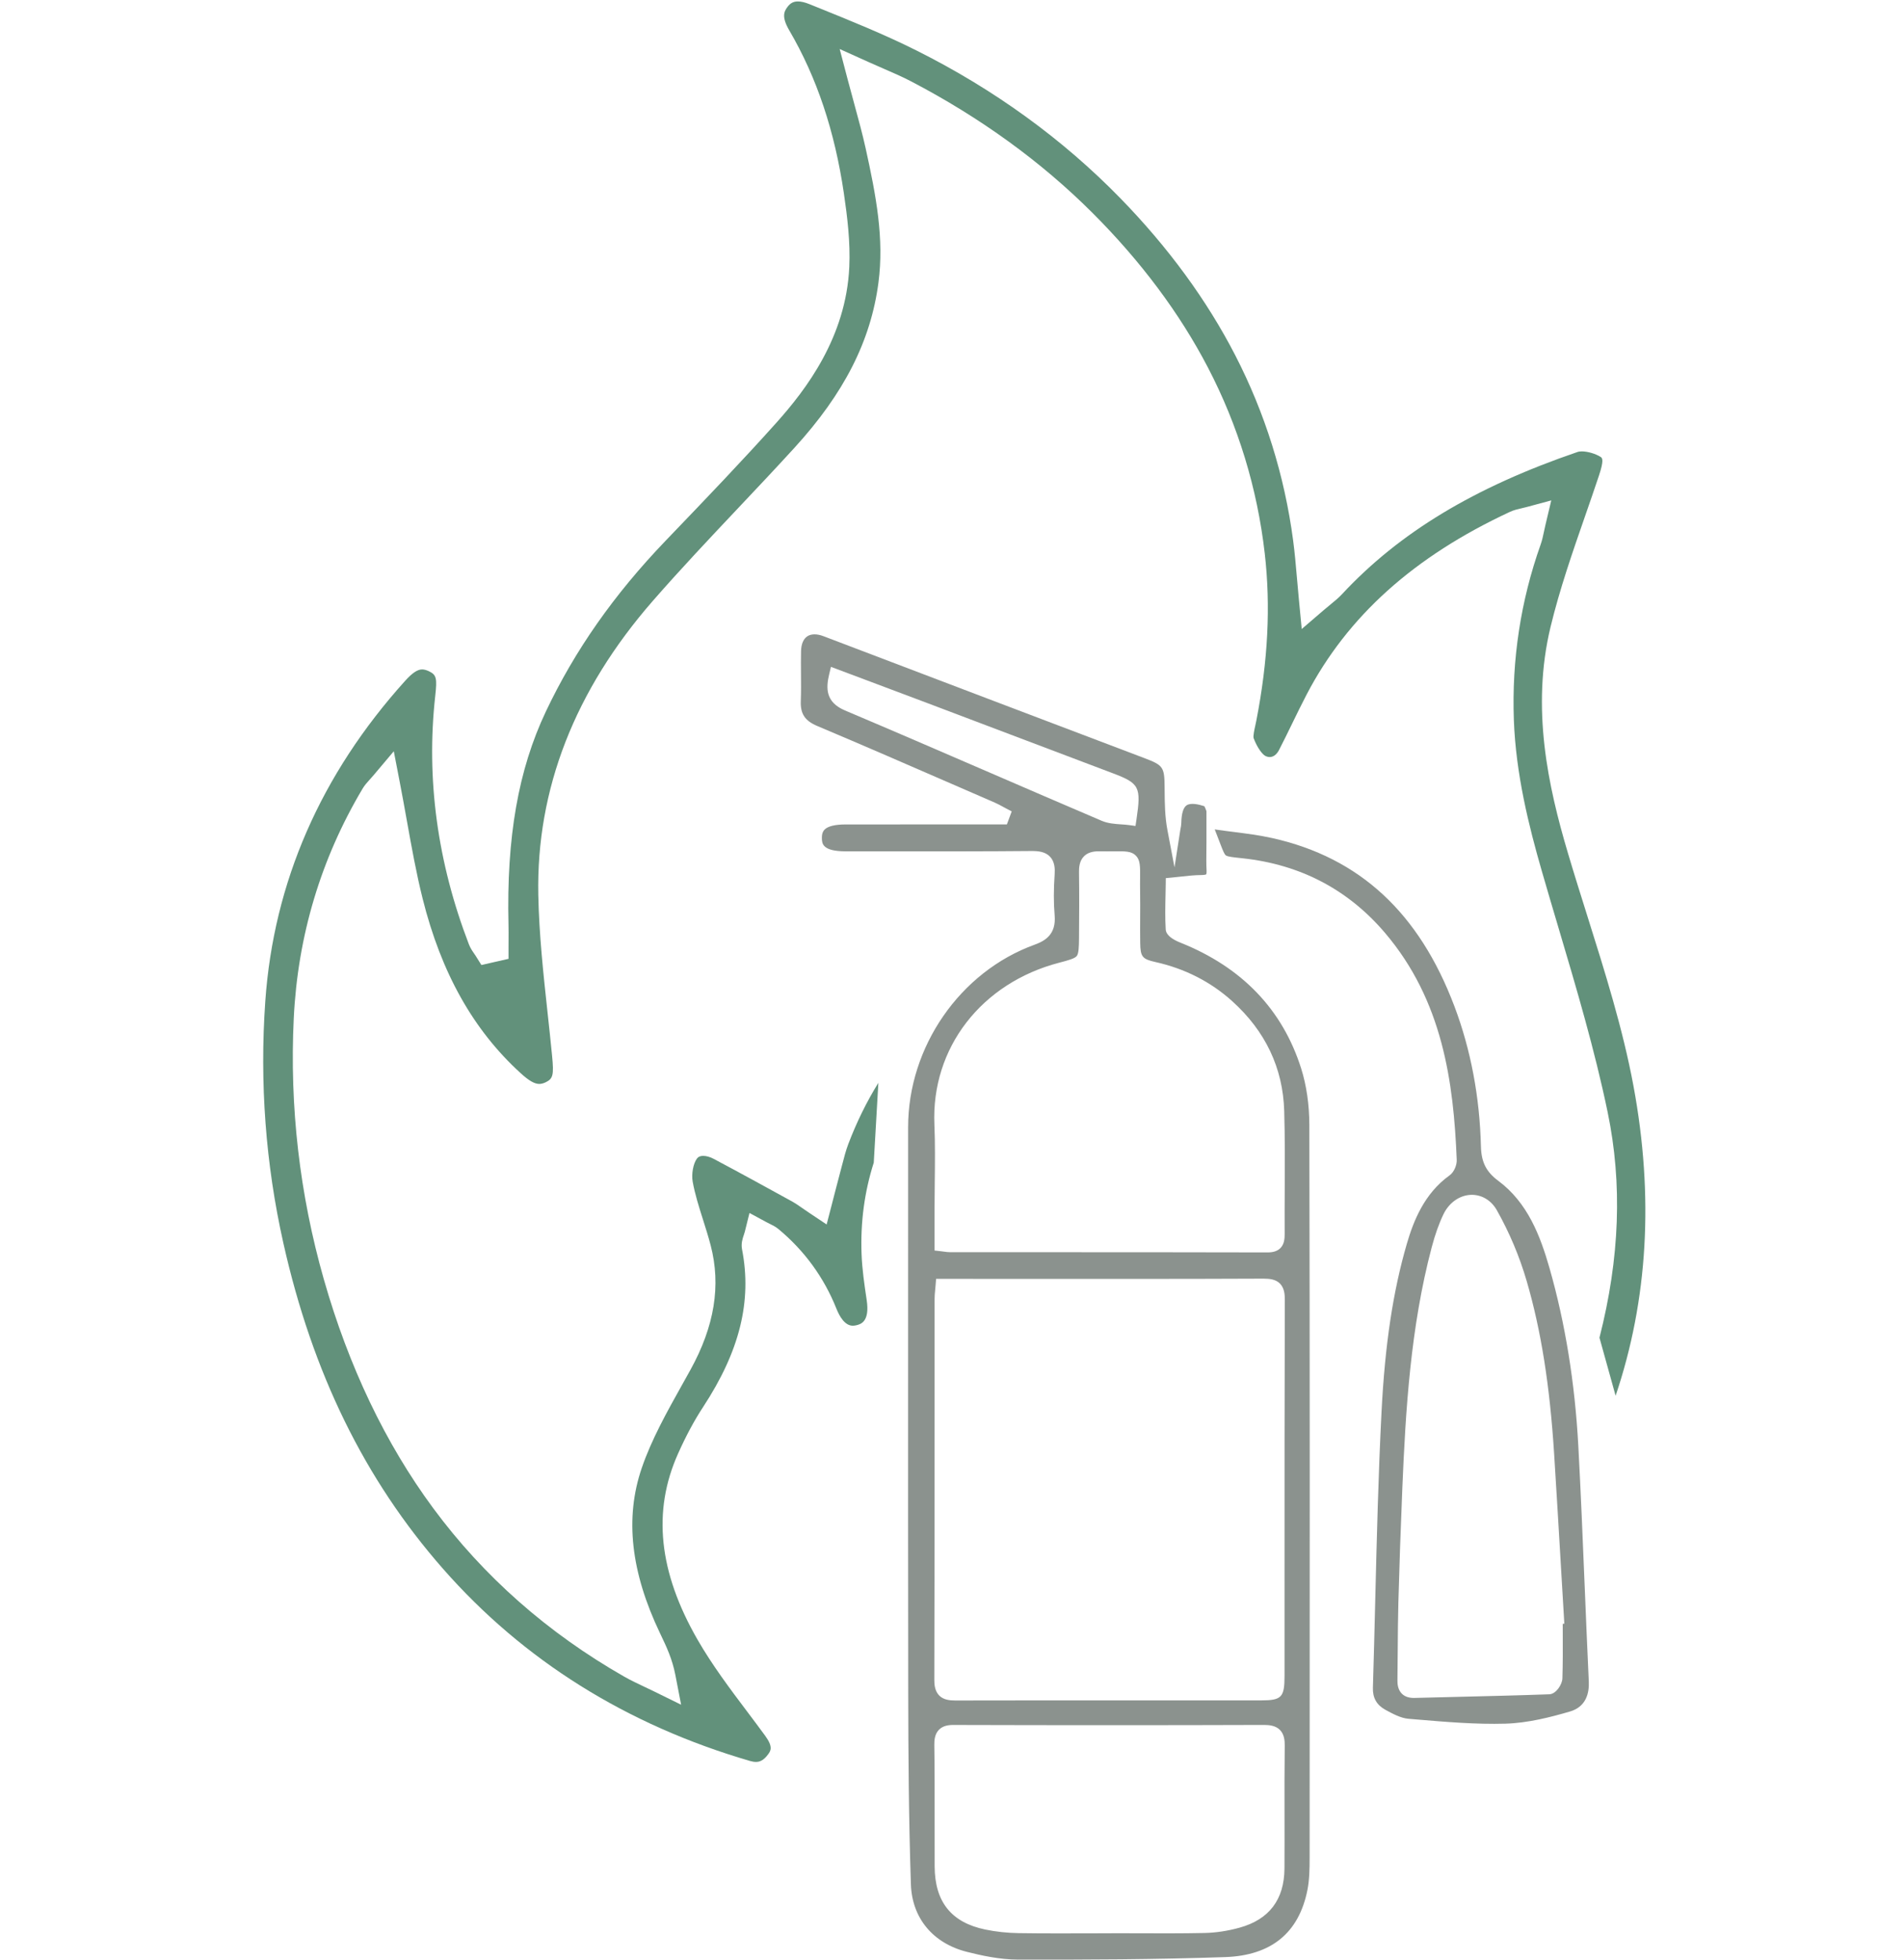 <svg xmlns="http://www.w3.org/2000/svg" xmlns:xlink="http://www.w3.org/1999/xlink" width="340" height="350" viewBox="0 0 340 350">
    <defs>
        <path id="yx8u483yda" d="M0.143 0.02L91.031 0.02 91.031 236.722 0.143 236.722z"/>
    </defs>
    <g fill="none" fill-rule="evenodd">
        <g>
            <g transform="translate(47) translate(95.85 113.278)"/>
            <path fill="#8B928E" d="M173.015 178.795c5.949 5.356 9.08 11.956 9.308 19.613.138 4.66.115 9.392.092 13.968-.014 2.617-.027 5.322-.01 7.979.006.922-.081 1.872-.76 2.559-.512.52-1.256.773-2.275.773h-.015c-13.526-.034-27.279-.036-40.579-.037-5.372 0-10.745 0-16.118-.003-.368 0-.707-.046-1.1-.1-.188-.026-.396-.056-.638-.082l-1.037-.118v-7.466c.001-1.58.02-3.163.038-4.744.04-3.38.081-6.875-.064-10.288-.582-13.67 8.38-25.288 22.3-28.91 1.655-.43 2.766-.746 3.121-1.19.354-.443.39-1.617.403-3.228.031-3.99.055-7.89-.001-11.758-.012-.817.067-1.998.89-2.827.613-.62 1.514-.913 2.735-.89.988.016 1.8.008 2.517.002 2.143-.022 3.218-.032 4.01.77.787.795.777 1.919.757 3.96-.007.693-.014 1.478.001 2.428.025 1.57.018 3.159.01 4.697-.007 1.476-.014 3.002.008 4.497.037 2.484.367 2.9 2.716 3.424 5.248 1.17 9.854 3.516 13.691 6.97m9.366 103.669c.001 5.613.002 11.226 0 16.84 0 3.858-.51 4.391-4.2 4.394-6.59.003-13.176 0-19.763 0-11.408-.005-23.204-.008-34.806.018h-.031c-.987 0-2.094-.11-2.862-.886-.79-.8-.88-1.97-.876-2.78.048-16.548.047-33.374.047-49.646 0-6.146 0-12.29.002-18.435 0-.507.046-.992.1-1.553.027-.277.056-.58.083-.918l.085-1.086h3.906c4.108 0 8.216.003 12.323.005 13.847.007 28.163.015 42.244-.045 1.026.005 2.154.096 2.928.877.774.782.876 1.913.872 2.916-.056 16.766-.053 33.813-.052 50.299m-.002 41.88c.005 3.075.01 6.255-.01 9.385-.035 5.55-2.736 9.105-8.027 10.566-2.118.585-4.216.903-6.236.946-4.085.085-8.234.07-12.247.054-1.239-.005-2.478-.01-3.718-.011l-1.096.013c-1.518 0-3.035.004-4.553.009-1.497.004-3.014.008-4.539.008-2.337 0-4.694-.01-7.03-.046-2.056-.031-4.07-.248-5.987-.645-6.05-1.254-9.004-4.938-9.032-11.267-.012-2.709-.009-5.419-.006-8.128.006-4.443.01-9.037-.054-13.55-.013-.867.07-1.96.821-2.729.748-.765 1.795-.882 2.748-.862 19.128.056 37.735.054 55.308-.004.89.004 2.06.096 2.843.894.78.796.866 1.932.854 2.833-.054 4.175-.046 8.424-.039 12.534M129.207 137.76c-8.294-3.586-16.872-7.295-25.332-10.878-3.476-1.472-3.4-3.989-2.799-6.49l.31-1.288 6.557 2.462c3.808 1.428 7.533 2.825 11.254 4.232 4.706 1.78 9.411 3.562 14.116 5.345 6.12 2.318 12.238 4.636 18.36 6.946 4.81 1.816 5.13 2.435 4.266 8.28l-.17 1.152-1.142-.157c-.444-.061-.91-.093-1.403-.126-1.163-.08-2.366-.162-3.497-.643-6.85-2.923-13.8-5.928-20.52-8.835m39.219 14.255c.006-.492.012-.983.012-1.474v-5.662c-.127-.358-.273-.732-.387-.893-1.082-.352-2.47-.642-3.177-.138-.58.412-.892 1.467-.929 3.136-.007.347-.067.662-.12.94-.02.1-.04.2-.055.302l-1.037 6.69-1.262-6.65c-.465-2.449-.484-4.857-.502-7.186l-.004-.575c-.032-3.502-.267-3.835-3.594-5.096-17.095-6.48-35.312-13.402-57.333-21.786-1.173-.447-2.202-.433-2.898.04-.674.458-1.062 1.381-1.094 2.599-.034 1.356-.023 2.747-.011 4.093.014 1.595.027 3.245-.035 4.878-.086 2.26.736 3.502 2.931 4.429 8.193 3.456 16.481 7.064 24.496 10.553 2.408 1.048 4.815 2.095 7.223 3.14.522.227 1.007.493 1.477.75.205.112.41.225.616.332l.92.48-.86 2.326-10.592.003c-6.061.003-12.123.005-18.184.005-1.914 0-3.187.311-3.785.924-.21.215-.489.606-.476 1.502.012.947.032 2.379 4.287 2.379h.013c2.99-.002 5.98 0 8.969.002 7.92.006 16.108.01 24.159-.062h.13c1.128 0 2.366.138 3.197 1.03.855.92.872 2.215.81 3.11-.189 2.742-.19 5.147-.001 7.353.287 3.372-1.65 4.542-3.582 5.241-13.303 4.818-22.59 18.225-22.583 32.602.005 12.939.001 25.877-.003 38.815-.006 20.426-.012 41.547.021 62.32.017 10.84.087 22.476.48 34.11.203 5.996 3.929 10.493 9.966 12.026 2.536.645 5.866 1.386 9.13 1.392 11.85.023 24.537-.016 37.032-.448 8.211-.285 13.149-4.312 14.675-11.968.364-1.825.394-3.736.395-5.865l.004-6.273c.02-40.825.04-83.04-.055-124.558-.008-3.58-.512-7.051-1.457-10.04-3.326-10.526-10.573-18.085-21.538-22.468-2.568-1.026-2.632-2.064-2.653-2.405-.122-2.016-.077-4.05-.033-6.018.015-.683.031-1.367.039-2.05l.013-1.063 1.048-.097c.519-.048 1.037-.106 1.556-.165 1.222-.137 2.486-.28 3.76-.287.703-.004.849-.13.85-.131 0 0 .093-.139.065-.665-.064-1.17-.048-2.344-.034-3.48" transform="translate(47)"/>
            <path fill="#8B928E" d="M232.064 291.668c.01 2.654.022 5.398-.065 8.104-.033 1.063-1.118 2.79-2.339 2.835-5.423.196-10.936.329-16.268.457-2.596.061-5.192.124-7.788.194-.046.002-.09.002-.135.002-.908 0-1.623-.253-2.128-.751-.737-.73-.809-1.755-.798-2.463.027-1.784.039-3.569.051-5.354.02-2.779.039-5.651.115-8.481.171-6.4.403-13.06.706-20.365.582-13.96 1.466-28.785 5.245-43.066.612-2.317 1.302-4.253 2.108-5.923.997-2.066 2.885-3.39 4.928-3.455 1.87-.048 3.592.965 4.595 2.743 2.255 4.003 4.05 8.263 5.333 12.661 2.567 8.802 4.124 18.611 4.901 30.872.428 6.75.832 13.615 1.223 20.253.176 2.98.351 5.96.53 8.94l.067 1.127-.287.027c.001.548.004 1.095.006 1.643m3.907-8.54c-.335-8.156-.681-16.59-1.128-24.875-.608-11.258-2.337-21.935-5.137-31.737-1.659-5.807-3.916-11.717-9.15-15.614-2.162-1.608-3.03-3.329-3.102-6.136-.223-8.86-1.81-17.27-4.72-24.995-6.31-16.75-16.947-26.589-32.52-30.08-2.288-.513-4.636-.811-6.907-1.1-1.042-.131-2.026-.256-2.998-.4l-.392-.058 1.073 2.784c.414 1.074.662 1.69.93 1.87.333.225 1.257.324 2.655.473l.334.036c10.288 1.104 18.843 5.591 25.425 13.337 10.293 12.111 12.233 26.63 12.796 40.517.036.89-.436 2.174-1.288 2.784-4.552 3.26-6.464 8.241-7.622 12.216-2.47 8.484-3.904 17.999-4.515 29.943-.57 11.132-.849 22.474-1.12 33.443-.128 5.215-.261 10.608-.424 15.913-.055 1.795.676 3.08 2.232 3.93 1.214.662 2.724 1.486 4.08 1.599l1.563.132c5.187.439 10.552.893 15.777.746 4.027-.114 8.097-1.164 11.547-2.175 2.94-.862 3.445-3.389 3.352-5.356-.27-5.733-.51-11.56-.741-17.197" transform="translate(47)"/>
            <g fill="#62917B">
                <path d="M241.5 249.291c5.776-17.115 6.853-35.621 3.189-55.343-1.894-10.199-5.11-20.415-8.219-30.295-1.169-3.713-2.377-7.552-3.502-11.35-3.497-11.793-6.596-25.812-3.074-40.375 1.628-6.73 3.93-13.35 6.155-19.75.823-2.37 1.676-4.82 2.476-7.229.894-2.688.634-3.128.32-3.329-.905-.579-2.327-1-3.382-1-.394 0-.618.057-.717.09-18.468 6.315-31.848 14.391-42.108 25.42-.622.667-1.28 1.206-2.043 1.829-.363.296-.763.624-1.212 1.009l-3.932 3.377-.496-5.156c-.131-1.373-.244-2.66-.35-3.885-.216-2.483-.403-4.627-.688-6.776-1.543-11.623-5.023-22.754-10.343-33.085-5.071-9.847-11.978-19.286-20.53-28.056-10.308-10.57-22.537-19.436-36.349-26.351-5.81-2.91-12.01-5.411-18.003-7.83L97.499.725c-.766-.31-1.447-.467-2.025-.467-.779 0-1.332.291-1.849.975-.634.838-1.086 1.79.323 4.202 4.91 8.408 8.096 17.925 9.744 29.096.621 4.218 1.17 8.73.967 13.147-.574 12.548-7.713 21.898-13.033 27.838-6.124 6.839-12.572 13.56-18.809 20.061l-.999 1.041c-9.197 9.59-16.18 19.558-21.35 30.477-4.92 10.393-7.038 22.483-6.665 38.048.022.93.016 1.854.01 2.748-.003.407-.005.813-.005 1.22v2.142l-2.09.475-.445.101-.444.101-1.867.425-1.012-1.624c-.083-.133-.175-.262-.266-.393-.306-.44-.688-.988-.958-1.69C31.1 154 29.08 139.083 30.72 124.31l.01-.1c.336-3.007.189-3.642-.979-4.245-.516-.266-.978-.401-1.374-.401-.826 0-1.759.627-3.026 2.032C10.275 138.32 1.871 157.572.374 178.814c-1.026 14.557.06 29.097 3.226 43.214 5.203 23.2 14.518 42.214 28.479 58.13 14.363 16.376 32.82 27.936 54.855 34.358.384.112.74.17 1.055.17.554 0 1.301-.154 2.173-1.353.444-.61.946-1.303-.51-3.3-1.05-1.44-2.149-2.9-3.211-4.312-3.088-4.1-6.281-8.342-8.902-12.907-6.927-12.062-8.058-22.918-3.458-33.189 1.433-3.199 2.897-5.924 4.476-8.332 6.539-9.97 8.747-18.914 6.952-28.146-.205-1.056.098-1.941.319-2.587.067-.198.131-.384.172-.55l.836-3.367 3.054 1.654c.23.124.435.224.62.315.494.242 1.004.492 1.514.916 4.64 3.86 8.12 8.644 10.343 14.22.55 1.383 1.504 3.03 2.918 3.03.213 0 .445-.031.69-.094.708-.182 2.366-.607 1.796-4.451l-.03-.202c-.389-2.617-.79-5.324-.892-8.071-.21-5.663.52-11.105 2.179-16.305l.822-14.257c-2.095 3.385-3.877 7.016-5.355 10.9-.443 1.164-.766 2.414-1.108 3.737-.128.498-.256.994-.392 1.489-.305 1.118-.593 2.24-.926 3.538-.158.618-.325 1.27-.507 1.973l-.95 3.659-3.146-2.101c-.477-.319-.895-.61-1.278-.875-.658-.457-1.178-.819-1.674-1.092-4.766-2.625-9.43-5.187-14.087-7.657-.635-.338-1.29-.523-1.846-.523-.693 0-.983.279-1.158.523-.634.88-.97 2.74-.733 4.061.401 2.242 1.1 4.449 1.84 6.785.473 1.493.962 3.036 1.372 4.605 1.874 7.172.69 14.451-3.617 22.253-.488.885-.983 1.769-1.479 2.654-2.69 4.811-5.474 9.784-7.213 14.882-3.035 8.896-1.965 18.547 3.272 29.506l.115.242c1.013 2.118 2.06 4.308 2.622 7.21l1.025 5.302-4.851-2.385c-.538-.264-1.08-.52-1.623-.775-1.222-.576-2.486-1.17-3.722-1.876-13.622-7.775-25.09-17.895-34.084-30.077-8.51-11.527-15.078-25.275-19.52-40.86-4.327-15.183-6.135-30.871-5.371-46.627.712-14.704 4.844-28.498 12.282-40.997.38-.64.823-1.128 1.293-1.647.2-.22.42-.462.661-.748l3.628-4.299 1.066 5.52c.454 2.35.868 4.656 1.268 6.887.868 4.83 1.686 9.393 2.806 13.875 3.317 13.29 9.047 23.5 17.518 31.218 1.474 1.343 2.466 1.916 3.319 1.916.362 0 .749-.102 1.182-.313 1.273-.621 1.439-1.318 1.11-4.662l-.026-.27c-.24-2.48-.515-5.008-.781-7.453-.747-6.88-1.52-13.996-1.659-21.064-.369-18.865 6.508-36.527 20.439-52.496 4.954-5.679 10.199-11.235 15.27-16.61 3.317-3.514 6.747-7.147 10.05-10.768 8.851-9.702 13.612-19.065 14.981-29.467 1.04-7.895-.416-15.527-2.278-23.97-.564-2.559-1.246-5.057-2.035-7.95-.378-1.384-.773-2.83-1.179-4.372l-1.43-5.444 5.136 2.316c.98.442 1.889.836 2.746 1.209 1.794.779 3.344 1.452 4.897 2.264 12.339 6.45 23.217 14.338 32.334 23.447 8.657 8.648 15.608 17.959 20.658 27.672 5.387 10.362 8.797 21.529 10.135 33.191 1.074 9.371.585 19.123-1.496 29.814-.058.3-.127.61-.195.922-.145.657-.414 1.88-.296 2.242.637 1.716 1.566 2.926 2.118 3.193.255.123.509.186.755.186.653 0 1.244-.445 1.662-1.253.805-1.557 1.592-3.175 2.353-4.74.826-1.697 1.68-3.452 2.576-5.17 7.295-13.986 19.172-24.659 36.308-32.628.677-.315 1.324-.465 2.01-.624.298-.069.63-.145 1.013-.248l4.355-1.175-1.04 4.385c-.105.445-.19.846-.267 1.214-.167.79-.324 1.536-.594 2.294-3.557 10.02-5.165 20.546-4.78 31.285.35 9.746 2.71 19.095 4.973 26.954.979 3.399 2.004 6.855 2.996 10.197 3.183 10.722 6.474 21.809 8.785 32.961 2.64 12.738 2.168 26.026-1.465 40.255l2.883 10.373z" transform="translate(47)"/>
            </g>
        </g>
    </g>
</svg>
